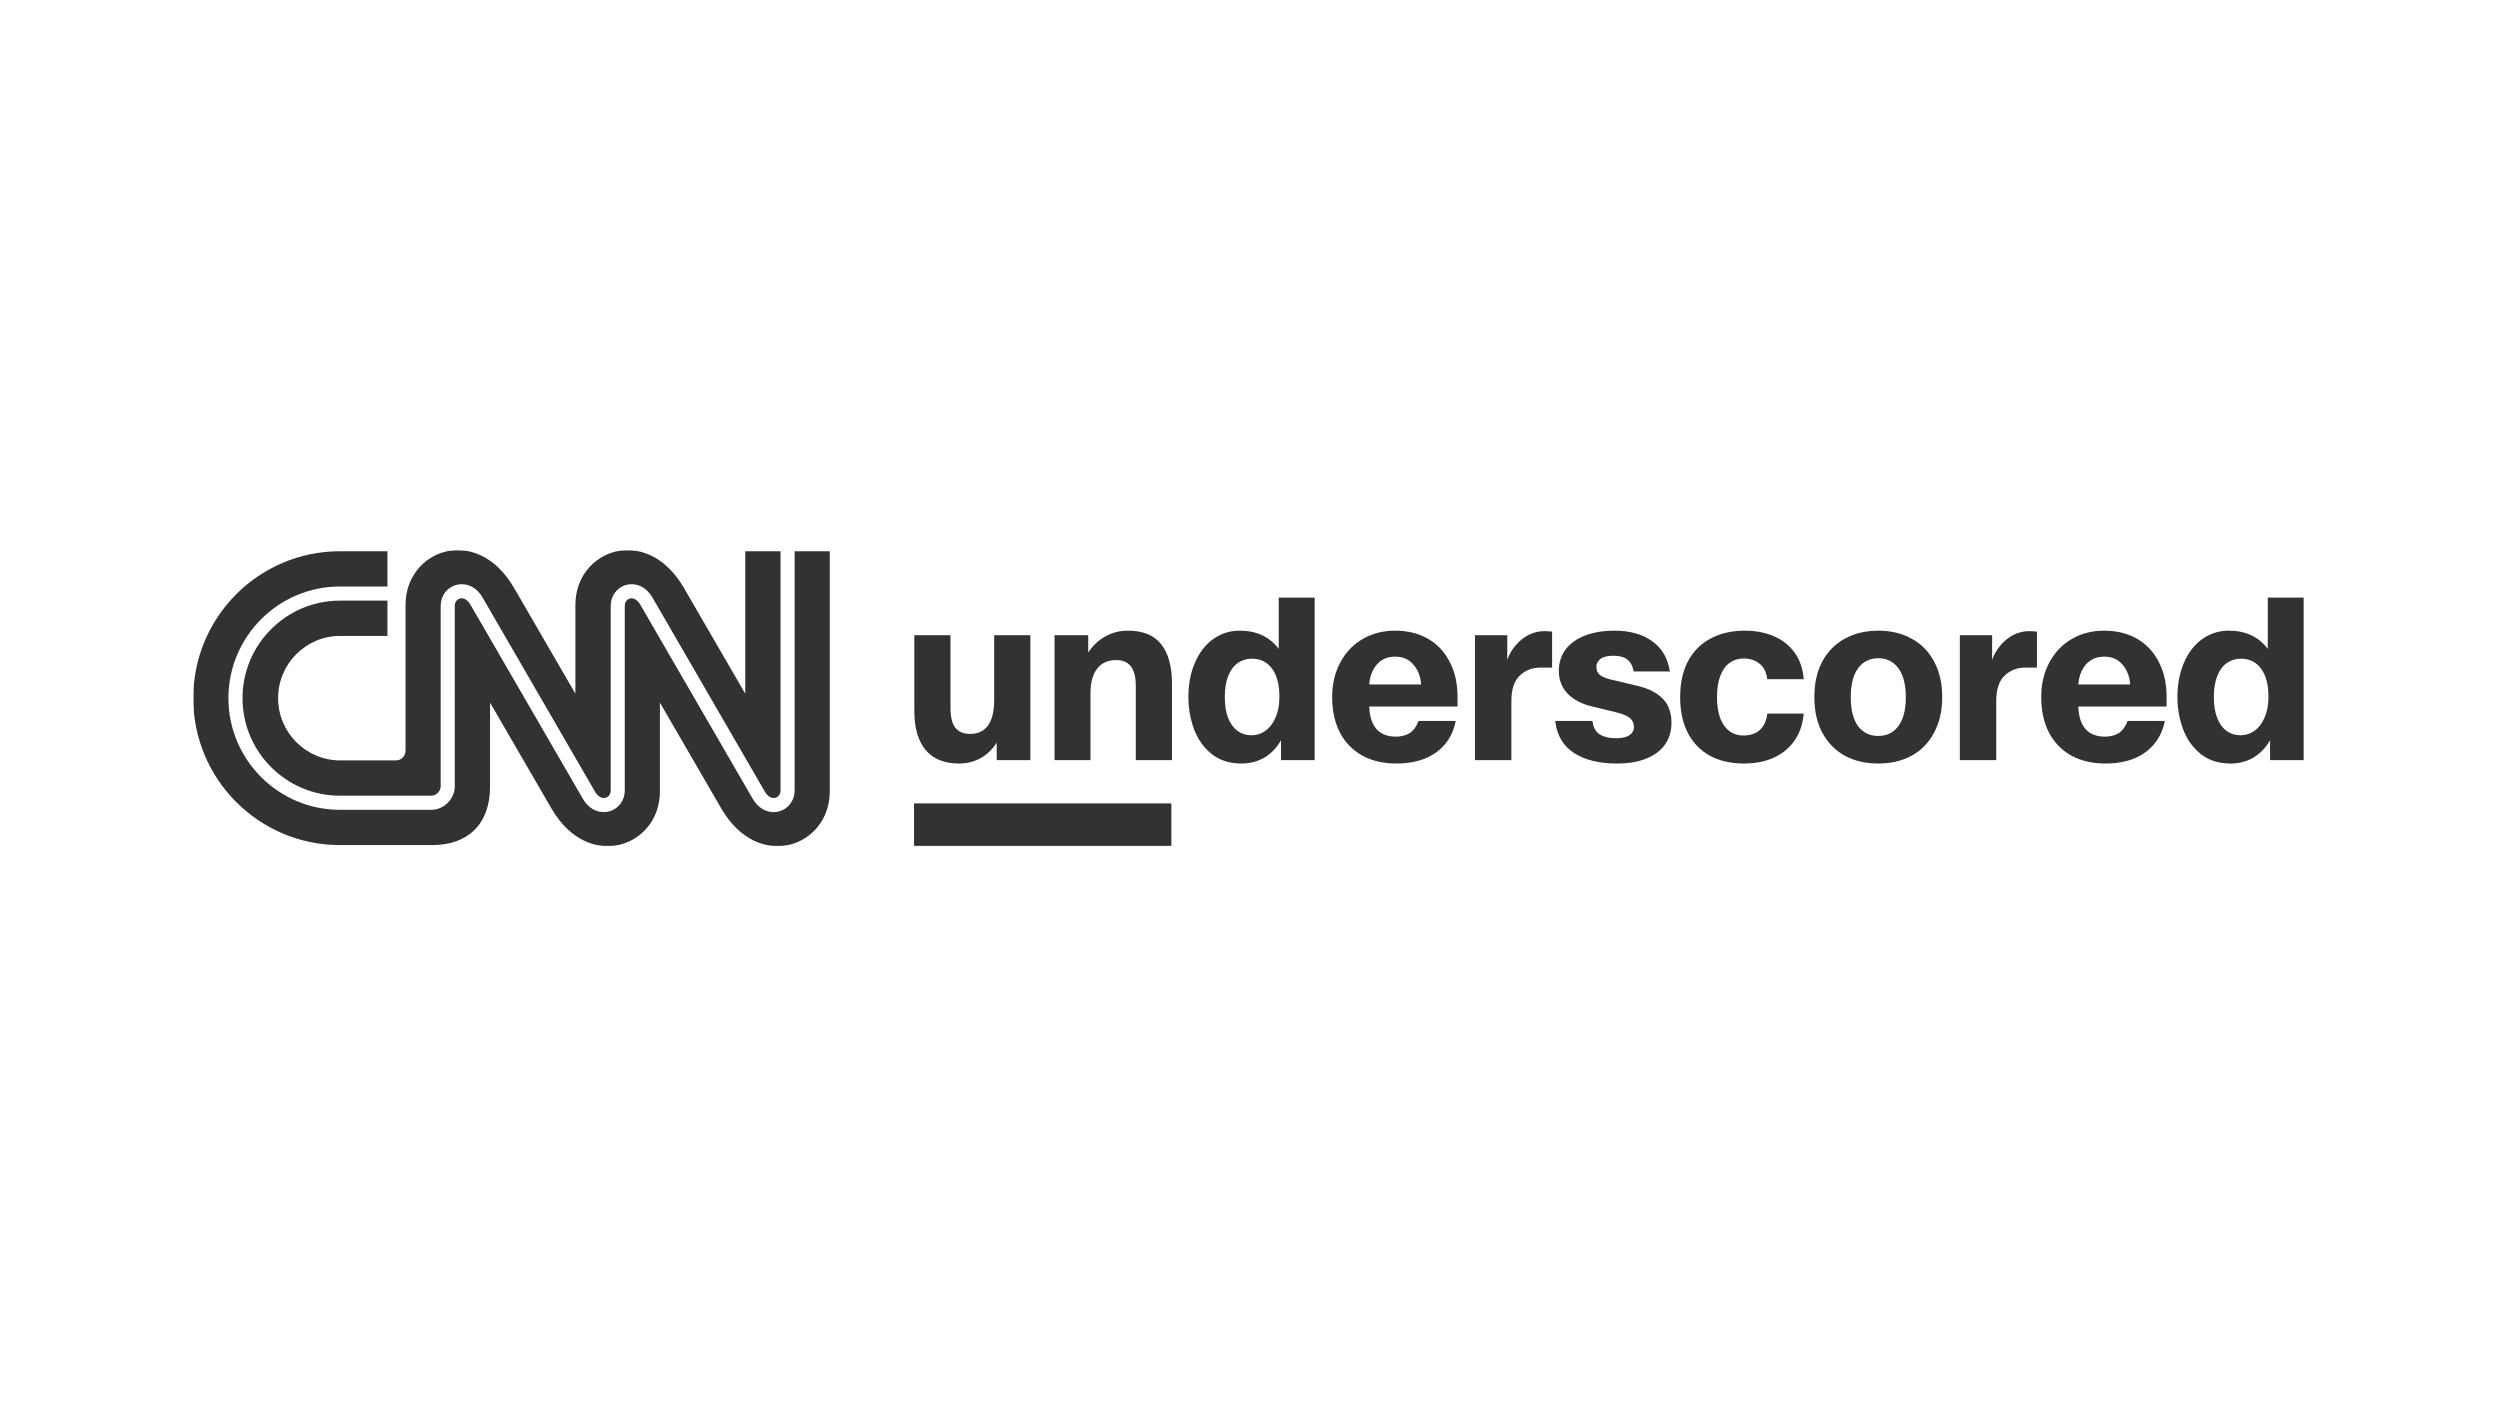<svg xmlns="http://www.w3.org/2000/svg" fill="none" viewBox="0 0 1436 808" height="808" width="1436">
<mask height="171" width="1213" y="316" x="111" maskUnits="userSpaceOnUse" style="mask-type:luminance" id="mask0_1041_211">
<path fill="white" d="M1323.88 316H111V486.044H1323.88V316Z"></path>
</mask>
<g mask="url(#mask0_1041_211)">
<path fill="#323232" d="M159.749 401.022C159.749 381.272 175.737 365.262 195.453 365.262H222.544V345.001H195.232C164.392 345.001 139.299 370.131 139.299 401.024C139.299 431.914 164.392 457.048 195.232 457.048L247.82 457.046C250.762 457.046 253.126 454.149 253.126 451.749V347.982C253.126 342.262 256.709 337.44 262.037 335.984C266.583 334.744 272.958 336.002 277.218 343.256C277.417 343.59 290.336 365.898 310.027 399.895C325.479 426.589 341.466 454.192 341.756 454.682C343.408 457.496 345.678 458.826 347.834 458.239C349.191 457.87 350.783 456.553 350.783 454.058V347.982C350.786 342.254 354.353 337.43 359.662 335.98C364.179 334.75 370.523 336.012 374.78 343.256C374.97 343.573 386.391 363.302 405.186 395.752C421.805 424.451 438.991 454.129 439.315 454.681C440.969 457.496 443.242 458.826 445.395 458.239C446.752 457.87 448.344 456.553 448.344 454.061V316.635H428.069V398.454C428.069 398.454 394.2 340.006 392.643 337.359C371.139 300.775 330.509 315.895 330.509 347.389V398.454C330.509 398.454 296.639 340.006 295.082 337.359C273.579 300.775 232.95 315.895 232.948 347.389V431.085C232.957 434.129 230.672 436.781 227.346 436.785H195.453C175.737 436.785 159.749 420.773 159.749 401.022Z" clip-rule="evenodd" fill-rule="evenodd"></path>
<path fill="#323232" d="M456.431 316.633V454.059C456.431 459.779 452.849 464.603 447.521 466.058C446.54 466.325 445.476 466.478 444.364 466.478C440.321 466.478 435.683 464.476 432.338 458.787C432.158 458.482 418.698 435.238 398.186 399.815C383.386 374.264 368.086 347.845 367.803 347.362C366.151 344.553 363.904 343.218 361.784 343.798C360.442 344.165 358.869 345.482 358.869 347.982V454.059C358.869 459.781 355.288 464.603 349.958 466.058C345.411 467.297 339.039 466.041 334.777 458.787C334.604 458.494 322.09 436.888 303.024 403.958C287.052 376.385 270.539 347.869 270.242 347.362C268.586 344.547 266.313 343.215 264.162 343.801C262.804 344.173 261.217 345.49 261.217 347.98L261.213 451.746C261.213 458.886 254.953 465.149 247.817 465.149H195.229C159.926 465.149 131.206 436.382 131.206 401.022C131.206 365.661 159.926 336.892 195.229 336.892H222.54V316.633H195.251C148.721 316.633 111 354.414 111 401.022C111 447.626 148.721 485.408 195.251 485.408H248.351C268.533 485.422 281.513 473.574 281.492 451.723V403.59C281.492 403.59 315.358 462.037 316.916 464.683C338.419 501.267 379.053 486.147 379.053 454.654V403.59C379.053 403.59 412.923 462.037 414.474 464.683C435.976 501.267 476.61 486.147 476.613 454.654V316.633H456.431Z" clip-rule="evenodd" fill-rule="evenodd"></path>
<path fill="#323232" d="M1281.17 438.57C1274.38 438.57 1268.67 436.738 1264.05 433.072C1259.52 429.406 1256.16 424.694 1253.99 418.934C1251.81 413.087 1250.72 406.89 1250.72 400.346C1250.72 392.927 1251.98 386.339 1254.51 380.579C1257.03 374.732 1260.52 370.237 1264.97 367.095C1269.5 363.866 1274.56 362.252 1280.13 362.252C1289.88 362.252 1297.37 365.743 1302.61 372.724V343.271H1323.25V436.606H1303.92V425.218C1301.47 429.494 1298.29 432.81 1294.37 435.166C1290.45 437.435 1286.05 438.57 1281.17 438.57ZM1286.92 422.338C1289.88 422.338 1292.59 421.465 1295.03 419.719C1297.47 417.974 1299.39 415.443 1300.78 412.126C1302.25 408.811 1303 404.884 1303 400.346C1303 393.189 1301.56 387.735 1298.68 383.982C1295.9 380.23 1292.06 378.353 1287.18 378.353C1284.13 378.353 1281.43 379.182 1279.08 380.841C1276.73 382.499 1274.9 384.986 1273.59 388.302C1272.29 391.619 1271.63 395.633 1271.63 400.346C1271.63 405.145 1272.29 409.203 1273.59 412.52C1274.9 415.749 1276.68 418.192 1278.95 419.85C1281.22 421.508 1283.88 422.338 1286.92 422.338Z"></path>
<path fill="#323232" d="M1244.48 405.845H1193.78C1193.95 411.342 1195.3 415.619 1197.83 418.673C1200.44 421.641 1204.19 423.125 1209.07 423.125C1212.12 423.125 1214.73 422.47 1216.91 421.16C1219.09 419.765 1220.83 417.408 1222.14 414.092H1243.45C1242.49 419.241 1240.44 423.691 1237.3 427.444C1234.25 431.11 1230.33 433.902 1225.54 435.822C1220.75 437.655 1215.39 438.571 1209.46 438.571C1201.88 438.571 1195.3 437.044 1189.73 433.989C1184.15 430.848 1179.89 426.441 1176.92 420.768C1173.96 415.008 1172.48 408.244 1172.48 400.478C1172.48 392.885 1174.05 386.208 1177.19 380.449C1180.33 374.602 1184.64 370.107 1190.12 366.966C1195.61 363.824 1201.75 362.253 1208.55 362.253C1215.87 362.253 1222.22 363.824 1227.63 366.966C1233.03 370.107 1237.17 374.558 1240.04 380.318C1243.01 385.991 1244.48 392.579 1244.48 400.085V405.845ZM1223.58 393.147C1223.23 388.522 1221.75 384.725 1219.13 381.758C1216.61 378.703 1213.13 377.176 1208.68 377.176C1204.24 377.176 1200.71 378.703 1198.1 381.758C1195.57 384.725 1194.13 388.522 1193.78 393.147H1223.58Z"></path>
<path fill="#323232" d="M1125.73 364.871H1144.28V379.009C1145.42 375.78 1147.08 372.944 1149.25 370.5C1151.43 367.969 1153.91 366.006 1156.7 364.609C1159.58 363.213 1162.54 362.515 1165.58 362.515C1166.55 362.515 1167.37 362.558 1168.07 362.646C1168.77 362.733 1169.42 362.776 1170.03 362.776V383.459H1163.49C1158.62 383.459 1154.57 385.03 1151.34 388.172C1148.2 391.227 1146.64 396.07 1146.64 402.703V436.607H1125.73V364.871Z"></path>
<path fill="#323232" d="M1078.89 438.571C1071.66 438.571 1065.25 437.087 1059.68 434.12C1054.19 431.066 1049.88 426.659 1046.74 420.898C1043.69 415.138 1042.16 408.331 1042.16 400.478C1042.16 392.536 1043.69 385.685 1046.74 379.925C1049.88 374.165 1054.19 369.802 1059.68 366.835C1065.25 363.78 1071.66 362.253 1078.89 362.253C1086.12 362.253 1092.48 363.78 1097.97 366.835C1103.55 369.802 1107.85 374.165 1110.9 379.925C1114.04 385.685 1115.61 392.536 1115.61 400.478C1115.61 408.331 1114.04 415.138 1110.9 420.898C1107.85 426.659 1103.55 431.066 1097.97 434.12C1092.48 437.087 1086.12 438.571 1078.89 438.571ZM1078.89 422.731C1083.77 422.731 1087.6 420.855 1090.39 417.102C1093.26 413.262 1094.7 407.722 1094.7 400.478C1094.7 393.234 1093.26 387.692 1090.39 383.853C1087.6 380.012 1083.77 378.093 1078.89 378.093C1074.01 378.093 1070.13 380.012 1067.26 383.853C1064.47 387.692 1063.08 393.234 1063.08 400.478C1063.08 407.722 1064.47 413.262 1067.26 417.102C1070.13 420.855 1074.01 422.731 1078.89 422.731Z"></path>
<path fill="#323232" d="M1001.8 438.571C994.304 438.571 987.763 437.087 982.188 434.12C976.701 431.066 972.476 426.702 969.513 421.03C966.55 415.27 965.072 408.419 965.072 400.478C965.072 392.536 966.55 385.685 969.513 379.925C972.564 374.165 976.877 369.802 982.452 366.835C988.114 363.78 994.687 362.253 1002.19 362.253C1008.38 362.253 1013.9 363.3 1018.78 365.395C1023.75 367.489 1027.75 370.631 1030.81 374.82C1033.85 379.009 1035.6 384.114 1036.04 390.136H1015.13C1014.61 386.121 1013.12 383.154 1010.68 381.234C1008.24 379.227 1005.19 378.223 1001.53 378.223C998.569 378.223 995.909 379.053 993.561 380.71C991.293 382.281 989.504 384.725 988.202 388.041C986.892 391.358 986.245 395.503 986.245 400.478C986.245 405.365 986.892 409.466 988.202 412.782C989.504 416.011 991.293 418.455 993.561 420.114C995.83 421.684 998.441 422.47 1001.4 422.47C1005.32 422.47 1008.46 421.422 1010.81 419.328C1013.16 417.234 1014.61 414.092 1015.13 409.902H1036.04C1035.52 415.924 1033.78 421.073 1030.81 425.35C1027.85 429.626 1023.88 432.898 1018.91 435.168C1014.03 437.436 1008.33 438.571 1001.8 438.571Z"></path>
<path fill="#323232" d="M928.725 438.571C918.621 438.571 910.427 436.564 904.156 432.55C897.883 428.535 894.268 422.382 893.312 414.092H914.74C915.091 417.582 916.401 420.114 918.669 421.684C921.017 423.255 924.244 424.041 928.333 424.041C931.648 424.041 934.172 423.474 935.913 422.339C937.654 421.117 938.524 419.546 938.524 417.626C938.524 415.532 937.79 413.83 936.304 412.521C934.826 411.212 932.127 410.077 928.205 409.117L914.74 405.845C908.733 404.449 903.982 402.005 900.497 398.514C897.101 394.936 895.397 390.528 895.397 385.292C895.397 380.58 896.708 376.478 899.322 372.987C902.02 369.496 905.77 366.835 910.562 365.002C915.442 363.169 921.017 362.253 927.287 362.253C936.176 362.253 943.404 364.26 948.979 368.275C954.562 372.202 957.964 378.005 959.17 385.685H938.397C937.79 382.456 936.528 380.143 934.611 378.747C932.774 377.351 930.162 376.653 926.768 376.653C923.373 376.653 920.889 377.263 919.316 378.485C917.751 379.707 916.96 381.191 916.96 382.936C916.96 385.031 917.623 386.601 918.925 387.649C920.235 388.696 922.279 389.568 925.067 390.267L941.008 394.063C947.11 395.547 951.815 397.99 955.129 401.394C958.436 404.71 960.089 409.292 960.089 415.138C960.089 419.939 958.875 424.084 956.431 427.575C953.995 431.066 950.425 433.771 945.721 435.691C941.008 437.611 935.354 438.571 928.725 438.571Z"></path>
<path fill="#323232" d="M847.225 364.871H865.781V379.009C866.917 375.78 868.569 372.944 870.751 370.5C872.926 367.969 875.411 366.006 878.2 364.609C881.072 363.213 884.034 362.515 887.088 362.515C888.043 362.515 888.869 362.558 889.566 362.646C890.263 362.733 890.921 362.776 891.528 362.776V383.459H884.996C880.117 383.459 876.063 385.03 872.842 388.172C869.705 391.227 868.137 396.07 868.137 402.703V436.607H847.225V364.871Z"></path>
<path fill="#323232" d="M837.2 405.845H786.493C786.668 411.342 788.017 415.619 790.547 418.673C793.161 421.641 796.904 423.125 801.784 423.125C804.838 423.125 807.445 422.47 809.627 421.16C811.801 419.765 813.544 417.408 814.855 414.092H836.155C835.2 419.241 833.153 423.691 830.016 427.444C826.964 431.11 823.045 433.902 818.25 435.822C813.46 437.655 808.103 438.571 802.178 438.571C794.594 438.571 788.017 437.044 782.44 433.989C776.864 430.848 772.597 426.441 769.634 420.768C766.672 415.008 765.193 408.244 765.193 400.478C765.193 392.885 766.762 386.208 769.899 380.449C773.036 374.602 777.348 370.107 782.834 366.966C788.326 363.824 794.465 362.253 801.261 362.253C808.581 362.253 814.939 363.824 820.341 366.966C825.743 370.107 829.88 374.558 832.76 380.318C835.722 385.991 837.2 392.579 837.2 400.085V405.845ZM816.294 393.147C815.946 388.522 814.461 384.725 811.847 381.758C809.323 378.703 805.838 377.176 801.391 377.176C796.95 377.176 793.419 378.703 790.806 381.758C788.282 384.725 786.842 388.522 786.493 393.147H816.294Z"></path>
<path fill="#323232" d="M713.065 438.57C706.269 438.57 700.561 436.738 695.944 433.072C691.414 429.406 688.06 424.694 685.881 418.934C683.703 413.087 682.613 406.89 682.613 400.346C682.613 392.927 683.877 386.339 686.404 380.579C688.93 374.732 692.416 370.237 696.859 367.095C701.39 363.866 706.443 362.252 712.019 362.252C721.777 362.252 729.27 365.743 734.497 372.724V343.271H755.147V436.606H735.805V425.218C733.366 429.494 730.185 432.81 726.264 435.166C722.344 437.435 717.944 438.57 713.065 438.57ZM718.815 422.338C721.777 422.338 724.478 421.465 726.918 419.719C729.357 417.974 731.274 415.443 732.668 412.126C734.149 408.811 734.89 404.884 734.89 400.346C734.89 393.189 733.453 387.735 730.577 383.982C727.788 380.23 723.956 378.353 719.076 378.353C716.026 378.353 713.326 379.182 710.974 380.841C708.621 382.499 706.792 384.986 705.484 388.302C704.178 391.619 703.524 395.633 703.524 400.346C703.524 405.145 704.178 409.203 705.484 412.52C706.792 415.749 708.578 418.192 710.843 419.85C713.108 421.508 715.765 422.338 718.815 422.338Z"></path>
<path fill="#323232" d="M647.818 362.253C656.53 362.253 662.934 364.871 667.029 370.107C671.124 375.343 673.171 382.761 673.171 392.361V436.607H652.391V393.801C652.391 384.027 648.645 379.14 641.152 379.14C636.36 379.14 632.701 380.798 630.174 384.114C627.647 387.43 626.384 392.143 626.384 398.252V436.607H605.734V364.871H625.077V374.82C627.778 370.718 631.089 367.62 635.01 365.526C638.93 363.344 643.199 362.253 647.818 362.253Z"></path>
<path fill="#323232" d="M551.06 438.571C542.435 438.571 535.943 435.953 531.587 430.717C527.318 425.48 525.184 417.975 525.184 408.201V364.871H545.964V406.499C545.964 411.91 546.921 415.794 548.838 418.15C550.755 420.418 553.543 421.554 557.203 421.554C561.733 421.554 565.175 419.939 567.527 416.71C569.88 413.394 571.056 408.506 571.056 402.048V364.871H591.835V436.607H572.494V426.528C570.228 430.281 567.179 433.247 563.345 435.43C559.599 437.523 555.504 438.571 551.06 438.571Z"></path>
<path fill="#323232" d="M672.843 461.476H525.025V486.045H672.843V461.476Z"></path>
</g>
</svg>
